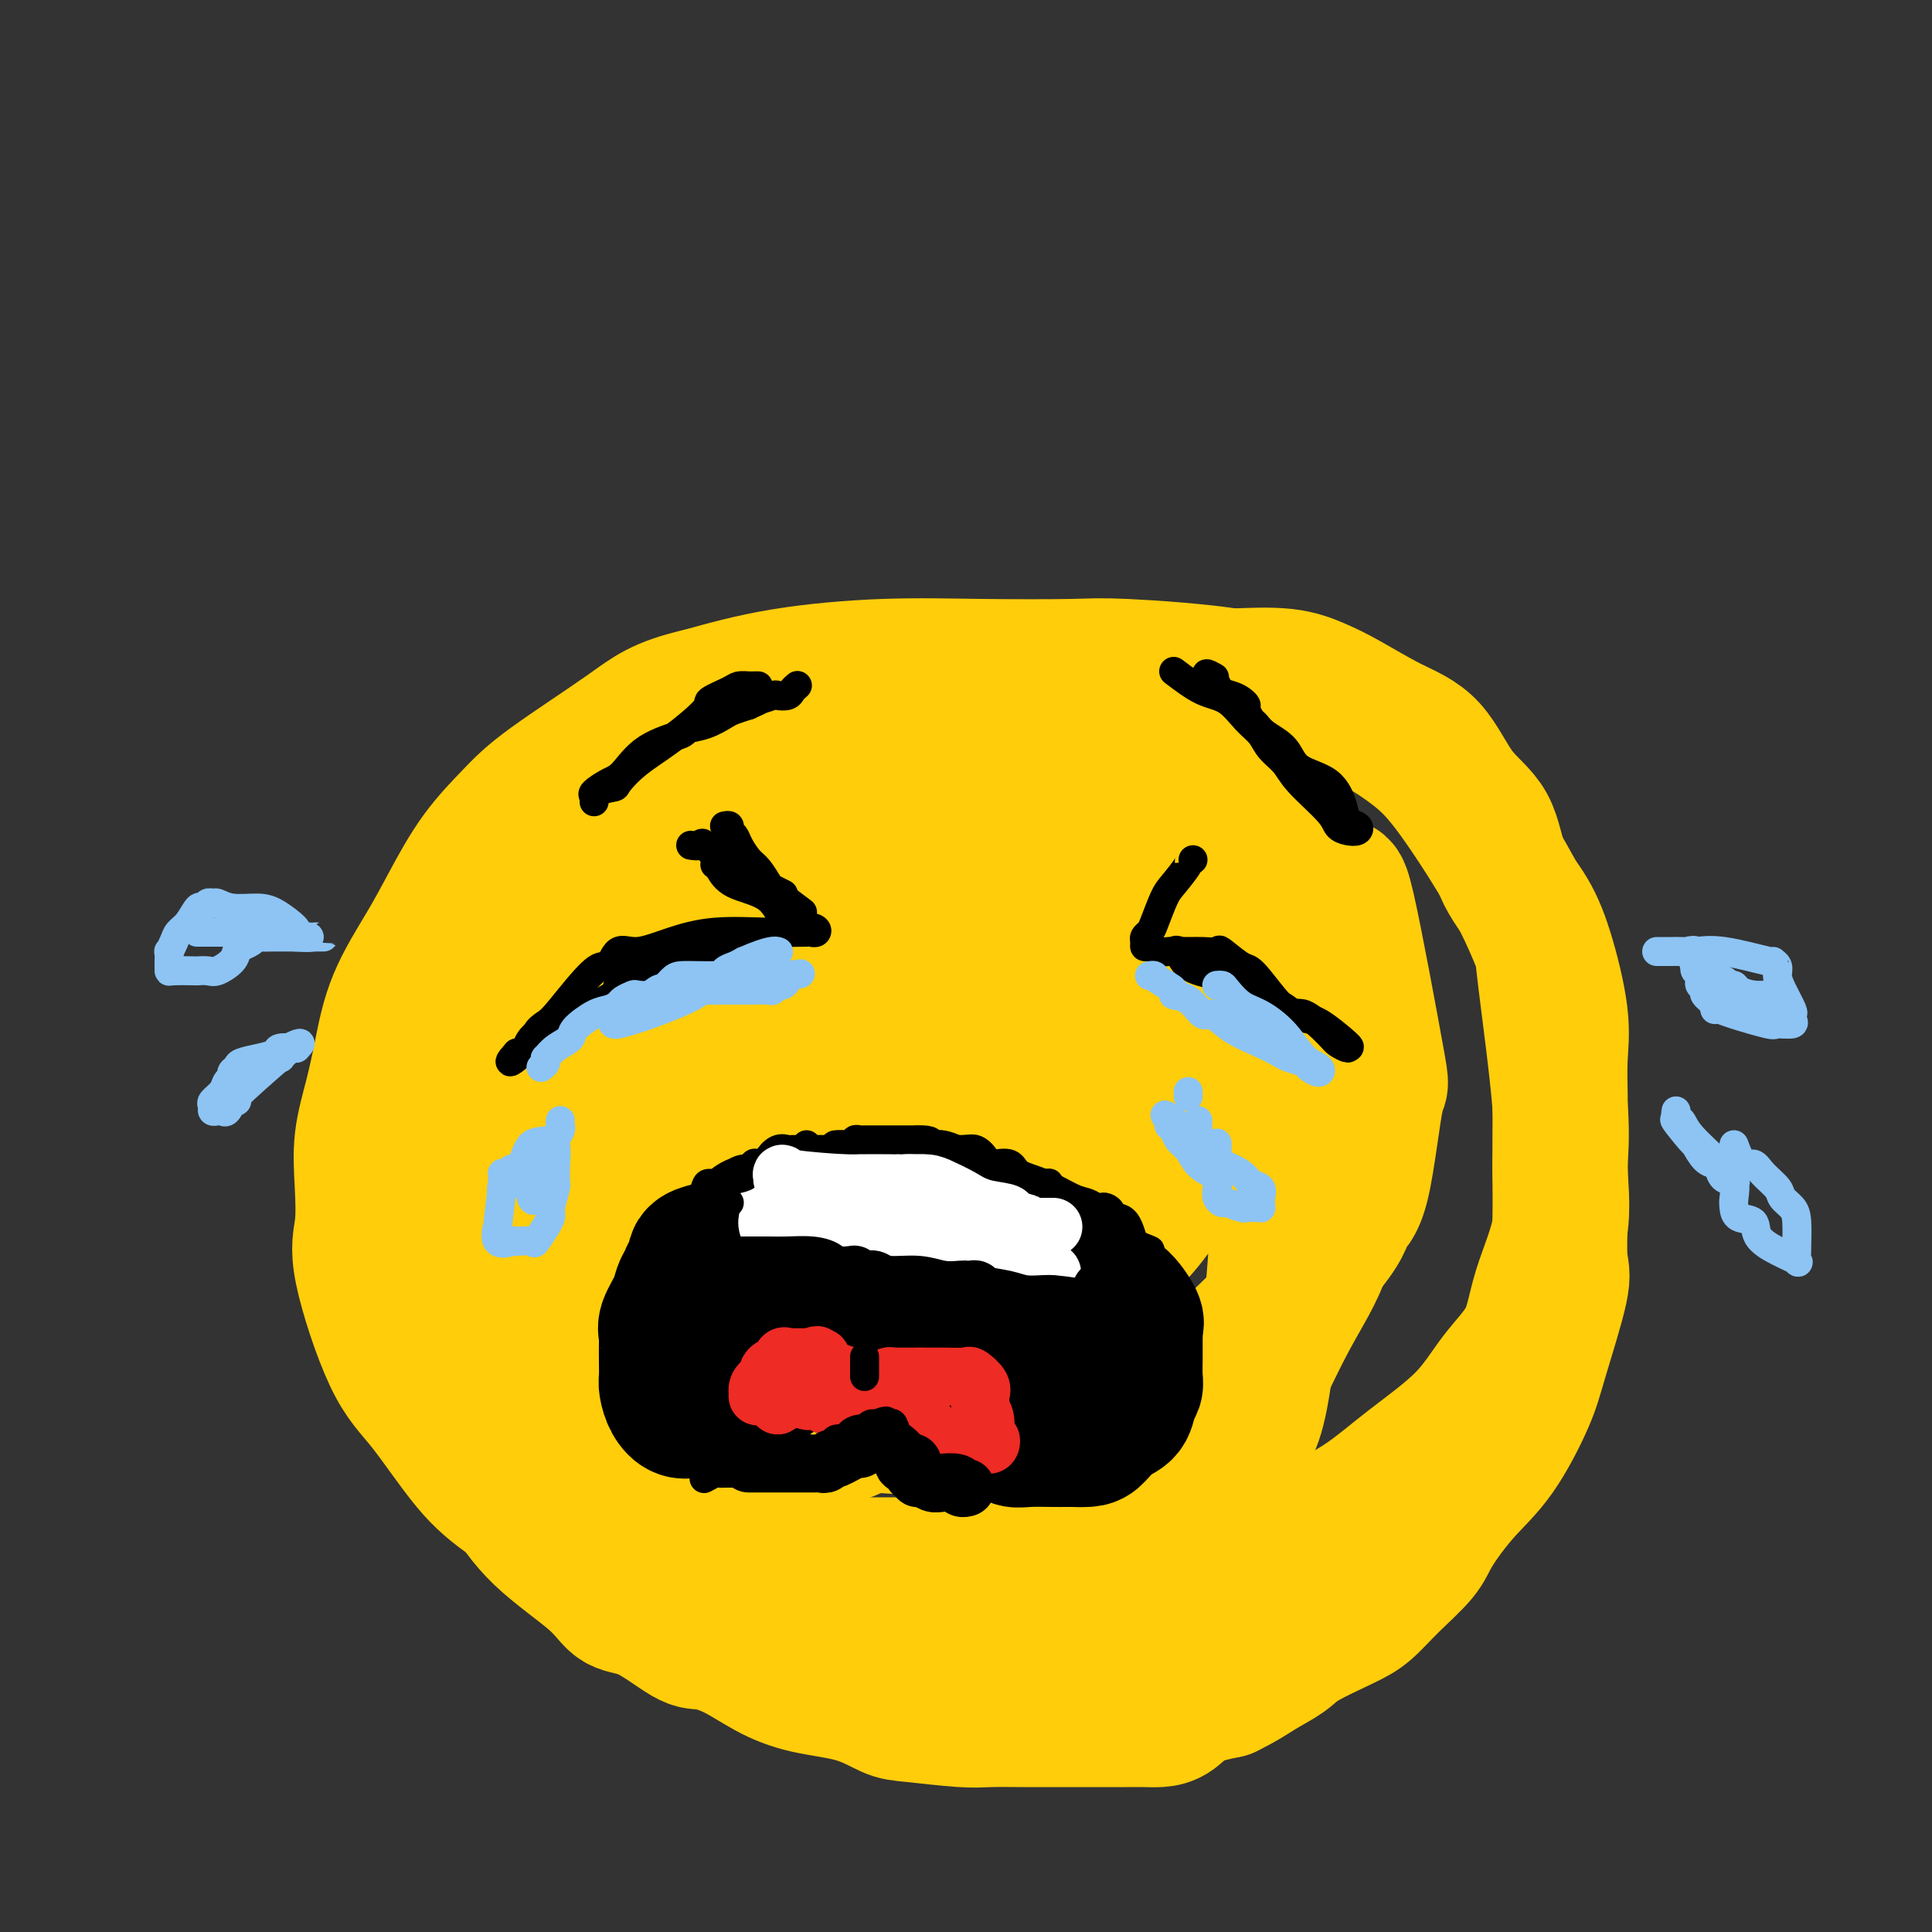 <svg viewBox='0 0 400 400' version='1.1' xmlns='http://www.w3.org/2000/svg' xmlns:xlink='http://www.w3.org/1999/xlink'><rect x="0" y="0" width="400" height="400" fill="#333333" stroke="none"/><g fill='none' stroke='rgb(255,205,10)' stroke-width='28' stroke-linecap='round' stroke-linejoin='round'><path d='M186,156c-3.094,0.045 -6.188,0.090 -8,0c-1.812,-0.090 -2.343,-0.314 -3,0c-0.657,0.314 -1.439,1.165 -3,2c-1.561,0.835 -3.902,1.652 -5,2c-1.098,0.348 -0.953,0.226 -2,1c-1.047,0.774 -3.284,2.442 -4,3c-0.716,0.558 0.091,0.004 -4,3c-4.091,2.996 -13.079,9.541 -17,12c-3.921,2.459 -2.774,0.831 -3,1c-0.226,0.169 -1.826,2.136 -3,3c-1.174,0.864 -1.923,0.626 -2,1c-0.077,0.374 0.518,1.359 0,2c-0.518,0.641 -2.150,0.936 -4,3c-1.850,2.064 -3.919,5.896 -5,8c-1.081,2.104 -1.176,2.481 -1,3c0.176,0.519 0.623,1.178 0,2c-0.623,0.822 -2.314,1.805 -3,3c-0.686,1.195 -0.366,2.603 -1,4c-0.634,1.397 -2.223,2.783 -3,5c-0.777,2.217 -0.743,5.264 -1,7c-0.257,1.736 -0.804,2.159 -1,4c-0.196,1.841 -0.040,5.099 0,7c0.040,1.901 -0.036,2.445 0,5c0.036,2.555 0.185,7.119 0,8c-0.185,0.881 -0.705,-1.923 0,0c0.705,1.923 2.635,8.573 3,11c0.365,2.427 -0.836,0.631 0,2c0.836,1.369 3.709,5.903 5,8c1.291,2.097 1.002,1.757 2,3c0.998,1.243 3.285,4.069 5,6c1.715,1.931 2.857,2.965 4,4'/><path d='M132,279c4.312,3.712 9.593,6.493 12,8c2.407,1.507 1.940,1.741 3,2c1.060,0.259 3.648,0.542 8,1c4.352,0.458 10.468,1.090 13,2c2.532,0.910 1.480,2.096 13,3c11.520,0.904 35.612,1.524 45,2c9.388,0.476 4.071,0.806 4,0c-0.071,-0.806 5.103,-2.748 9,-5c3.897,-2.252 6.517,-4.814 9,-7c2.483,-2.186 4.829,-3.995 10,-9c5.171,-5.005 13.167,-13.206 17,-18c3.833,-4.794 3.504,-6.179 4,-7c0.496,-0.821 1.819,-1.076 3,-6c1.181,-4.924 2.221,-14.518 3,-18c0.779,-3.482 1.296,-0.853 0,-8c-1.296,-7.147 -4.406,-24.070 -6,-31c-1.594,-6.930 -1.673,-3.865 -3,-4c-1.327,-0.135 -3.903,-3.469 -5,-5c-1.097,-1.531 -0.713,-1.260 -4,-4c-3.287,-2.740 -10.243,-8.493 -15,-11c-4.757,-2.507 -7.316,-1.770 -10,-2c-2.684,-0.230 -5.495,-1.426 -12,-2c-6.505,-0.574 -16.705,-0.524 -22,0c-5.295,0.524 -5.684,1.522 -5,1c0.684,-0.522 2.441,-2.562 -6,3c-8.441,5.562 -27.080,18.728 -35,25c-7.920,6.272 -5.120,5.649 -6,8c-0.880,2.351 -5.440,7.675 -10,13'/><path d='M146,210c-1.448,13.411 2.932,36.440 9,48c6.068,11.560 13.823,11.653 26,15c12.177,3.347 28.776,9.950 41,12c12.224,2.050 20.072,-0.451 26,4c5.928,4.451 9.937,15.854 13,0c3.063,-15.854 5.179,-58.965 5,-76c-0.179,-17.035 -2.653,-7.993 -5,-7c-2.347,0.993 -4.568,-6.063 -11,-9c-6.432,-2.937 -17.075,-1.756 -21,-3c-3.925,-1.244 -1.132,-4.912 -7,0c-5.868,4.912 -20.398,18.403 -26,25c-5.602,6.597 -2.277,6.298 -1,7c1.277,0.702 0.507,2.405 0,6c-0.507,3.595 -0.751,9.082 -1,13c-0.249,3.918 -0.501,6.269 0,9c0.501,2.731 1.757,5.844 3,8c1.243,2.156 2.473,3.357 6,4c3.527,0.643 9.352,0.728 14,0c4.648,-0.728 8.120,-2.271 12,-5c3.880,-2.729 8.168,-6.646 12,-13c3.832,-6.354 7.207,-15.146 10,-23c2.793,-7.854 5.004,-14.769 6,-21c0.996,-6.231 0.778,-11.777 1,-16c0.222,-4.223 0.884,-7.122 0,-10c-0.884,-2.878 -3.315,-5.737 -5,-7c-1.685,-1.263 -2.624,-0.932 -6,-1c-3.376,-0.068 -9.188,-0.534 -15,-1'/><path d='M232,169c-10.814,2.146 -27.348,8.511 -35,11c-7.652,2.489 -6.424,1.102 -11,7c-4.576,5.898 -14.958,19.082 -19,26c-4.042,6.918 -1.743,7.570 0,10c1.743,2.430 2.931,6.637 5,10c2.069,3.363 5.018,5.882 9,7c3.982,1.118 8.998,0.837 14,1c5.002,0.163 9.991,0.771 14,0c4.009,-0.771 7.037,-2.921 10,-6c2.963,-3.079 5.862,-7.086 8,-18c2.138,-10.914 3.516,-28.734 3,-38c-0.516,-9.266 -2.924,-9.979 -4,-11c-1.076,-1.021 -0.819,-2.351 -2,-4c-1.181,-1.649 -3.798,-3.619 -6,-5c-2.202,-1.381 -3.987,-2.175 -6,-3c-2.013,-0.825 -4.253,-1.683 -7,-2c-2.747,-0.317 -6.001,-0.093 -9,0c-2.999,0.093 -5.744,0.055 -9,0c-3.256,-0.055 -7.024,-0.127 -11,0c-3.976,0.127 -8.159,0.453 -11,1c-2.841,0.547 -4.341,1.316 -6,2c-1.659,0.684 -3.478,1.282 -5,2c-1.522,0.718 -2.746,1.554 -5,3c-2.254,1.446 -5.538,3.501 -8,5c-2.462,1.499 -4.103,2.443 -6,4c-1.897,1.557 -4.049,3.727 -6,5c-1.951,1.273 -3.700,1.649 -6,4c-2.300,2.351 -5.150,6.675 -8,11'/><path d='M115,191c-3.423,4.061 -1.981,4.215 -2,5c-0.019,0.785 -1.500,2.203 -3,4c-1.500,1.797 -3.018,3.974 -4,6c-0.982,2.026 -1.426,3.901 -2,6c-0.574,2.099 -1.278,4.421 -2,6c-0.722,1.579 -1.461,2.413 -2,4c-0.539,1.587 -0.877,3.927 -1,6c-0.123,2.073 -0.033,3.880 0,7c0.033,3.120 0.007,7.553 0,10c-0.007,2.447 0.006,2.908 0,4c-0.006,1.092 -0.032,2.816 0,5c0.032,2.184 0.121,4.827 0,7c-0.121,2.173 -0.451,3.875 0,6c0.451,2.125 1.684,4.672 3,7c1.316,2.328 2.714,4.438 4,7c1.286,2.562 2.460,5.575 5,9c2.540,3.425 6.445,7.260 9,10c2.555,2.740 3.761,4.385 6,6c2.239,1.615 5.510,3.199 8,5c2.490,1.801 4.197,3.819 6,5c1.803,1.181 3.702,1.523 7,3c3.298,1.477 7.996,4.087 10,5c2.004,0.913 1.316,0.129 3,0c1.684,-0.129 5.742,0.396 8,1c2.258,0.604 2.715,1.286 5,2c2.285,0.714 6.397,1.459 10,2c3.603,0.541 6.698,0.877 11,1c4.302,0.123 9.812,0.033 14,0c4.188,-0.033 7.054,-0.009 10,0c2.946,0.009 5.973,0.005 9,0'/><path d='M227,330c6.536,-0.005 6.377,-0.019 8,0c1.623,0.019 5.030,0.069 7,0c1.970,-0.069 2.505,-0.257 4,-1c1.495,-0.743 3.951,-2.041 6,-3c2.049,-0.959 3.690,-1.579 6,-3c2.310,-1.421 5.288,-3.643 8,-5c2.712,-1.357 5.157,-1.848 8,-3c2.843,-1.152 6.085,-2.965 9,-5c2.915,-2.035 5.502,-4.292 9,-7c3.498,-2.708 7.905,-5.867 11,-9c3.095,-3.133 4.877,-6.240 7,-9c2.123,-2.760 4.586,-5.173 6,-8c1.414,-2.827 1.780,-6.068 3,-10c1.220,-3.932 3.296,-8.555 4,-13c0.704,-4.445 0.038,-8.713 0,-12c-0.038,-3.287 0.554,-5.595 0,-13c-0.554,-7.405 -2.253,-19.907 -3,-26c-0.747,-6.093 -0.541,-5.776 -1,-7c-0.459,-1.224 -1.582,-3.989 -3,-7c-1.418,-3.011 -3.131,-6.268 -6,-11c-2.869,-4.732 -6.895,-10.937 -10,-15c-3.105,-4.063 -5.289,-5.982 -8,-8c-2.711,-2.018 -5.949,-4.134 -10,-6c-4.051,-1.866 -8.913,-3.480 -13,-5c-4.087,-1.520 -7.397,-2.944 -14,-4c-6.603,-1.056 -16.499,-1.743 -22,-2c-5.501,-0.257 -6.607,-0.086 -11,0c-4.393,0.086 -12.075,0.085 -19,0c-6.925,-0.085 -13.095,-0.254 -20,0c-6.905,0.254 -14.544,0.930 -21,2c-6.456,1.070 -11.728,2.535 -17,4'/><path d='M145,144c-8.411,1.935 -10.437,3.771 -15,7c-4.563,3.229 -11.663,7.850 -16,11c-4.337,3.150 -5.910,4.830 -8,7c-2.090,2.170 -4.695,4.829 -7,8c-2.305,3.171 -4.308,6.855 -6,10c-1.692,3.145 -3.074,5.752 -5,9c-1.926,3.248 -4.397,7.138 -6,11c-1.603,3.862 -2.337,7.698 -3,11c-0.663,3.302 -1.254,6.072 -2,9c-0.746,2.928 -1.646,6.015 -2,9c-0.354,2.985 -0.160,5.870 0,9c0.160,3.130 0.287,6.506 0,9c-0.287,2.494 -0.989,4.106 0,9c0.989,4.894 3.670,13.071 6,18c2.330,4.929 4.308,6.609 7,10c2.692,3.391 6.098,8.492 9,12c2.902,3.508 5.299,5.423 9,8c3.701,2.577 8.707,5.815 13,8c4.293,2.185 7.872,3.317 13,4c5.128,0.683 11.805,0.918 18,1c6.195,0.082 11.909,0.012 22,0c10.091,-0.012 24.560,0.036 31,0c6.440,-0.036 4.851,-0.154 8,0c3.149,0.154 11.035,0.582 16,0c4.965,-0.582 7.010,-2.173 10,-5c2.990,-2.827 6.924,-6.889 10,-11c3.076,-4.111 5.294,-8.270 7,-11c1.706,-2.730 2.901,-4.031 5,-8c2.099,-3.969 5.104,-10.607 8,-16c2.896,-5.393 5.685,-9.541 7,-14c1.315,-4.459 1.158,-9.230 1,-14'/><path d='M275,245c0.841,-3.570 2.443,-5.493 3,-9c0.557,-3.507 0.070,-8.596 0,-13c-0.070,-4.404 0.276,-8.122 -1,-12c-1.276,-3.878 -4.174,-7.918 -7,-12c-2.826,-4.082 -5.581,-8.208 -9,-12c-3.419,-3.792 -7.503,-7.250 -14,-11c-6.497,-3.750 -15.407,-7.791 -22,-10c-6.593,-2.209 -10.870,-2.586 -16,-3c-5.130,-0.414 -11.113,-0.867 -17,-1c-5.887,-0.133 -11.679,0.053 -17,0c-5.321,-0.053 -10.172,-0.345 -16,1c-5.828,1.345 -12.633,4.325 -18,7c-5.367,2.675 -9.297,5.043 -14,9c-4.703,3.957 -10.181,9.501 -14,14c-3.819,4.499 -5.981,7.953 -8,15c-2.019,7.047 -3.897,17.688 -4,27c-0.103,9.312 1.567,17.295 2,21c0.433,3.705 -0.372,3.133 3,8c3.372,4.867 10.919,15.172 17,22c6.081,6.828 10.694,10.177 16,12c5.306,1.823 11.303,2.120 17,2c5.697,-0.120 11.092,-0.658 16,-2c4.908,-1.342 9.329,-3.490 14,-9c4.671,-5.510 9.594,-14.382 13,-25c3.406,-10.618 5.297,-22.981 7,-34c1.703,-11.019 3.217,-20.695 4,-28c0.783,-7.305 0.834,-12.239 1,-14c0.166,-1.761 0.447,-0.348 0,0c-0.447,0.348 -1.620,-0.368 -3,0c-1.380,0.368 -2.966,1.819 -6,5c-3.034,3.181 -7.517,8.090 -12,13'/><path d='M190,206c-5.542,6.309 -8.897,13.083 -11,19c-2.103,5.917 -2.953,10.978 -4,15c-1.047,4.022 -2.289,7.006 -3,10c-0.711,2.994 -0.889,5.997 0,7c0.889,1.003 2.845,0.004 4,0c1.155,-0.004 1.510,0.986 3,0c1.490,-0.986 4.113,-3.948 7,-6c2.887,-2.052 6.036,-3.192 9,-8c2.964,-4.808 5.744,-13.282 7,-17c1.256,-3.718 0.988,-2.680 1,-5c0.012,-2.320 0.305,-7.998 -2,-11c-2.305,-3.002 -7.209,-3.326 -13,-4c-5.791,-0.674 -12.470,-1.696 -20,-2c-7.530,-0.304 -15.913,0.112 -23,0c-7.087,-0.112 -12.879,-0.751 -18,0c-5.121,0.751 -9.570,2.894 -12,4c-2.430,1.106 -2.842,1.177 -4,2c-1.158,0.823 -3.061,2.399 -4,4c-0.939,1.601 -0.915,3.226 -2,5c-1.085,1.774 -3.280,3.695 -5,6c-1.720,2.305 -2.966,4.993 -4,7c-1.034,2.007 -1.857,3.335 -3,5c-1.143,1.665 -2.608,3.669 -3,5c-0.392,1.331 0.287,1.989 0,3c-0.287,1.011 -1.541,2.376 -2,4c-0.459,1.624 -0.123,3.507 0,5c0.123,1.493 0.033,2.594 0,4c-0.033,1.406 -0.009,3.116 0,6c0.009,2.884 0.005,6.942 0,11'/><path d='M88,275c-0.123,5.940 0.570,4.289 1,4c0.430,-0.289 0.597,0.785 1,2c0.403,1.215 1.043,2.572 2,4c0.957,1.428 2.230,2.927 3,5c0.770,2.073 1.035,4.721 2,7c0.965,2.279 2.630,4.191 4,6c1.370,1.809 2.445,3.517 4,6c1.555,2.483 3.589,5.741 7,9c3.411,3.259 8.199,6.518 11,9c2.801,2.482 3.615,4.186 5,5c1.385,0.814 3.340,0.738 6,2c2.660,1.262 6.023,3.861 8,5c1.977,1.139 2.568,0.818 4,1c1.432,0.182 3.706,0.868 6,2c2.294,1.132 4.607,2.709 7,4c2.393,1.291 4.867,2.297 8,3c3.133,0.703 6.926,1.102 10,2c3.074,0.898 5.429,2.293 7,3c1.571,0.707 2.357,0.725 5,1c2.643,0.275 7.141,0.806 10,1c2.859,0.194 4.078,0.052 6,0c1.922,-0.052 4.548,-0.014 7,0c2.452,0.014 4.729,0.004 7,0c2.271,-0.004 4.537,-0.002 7,0c2.463,0.002 5.125,0.005 7,0c1.875,-0.005 2.964,-0.018 4,0c1.036,0.018 2.020,0.067 3,0c0.980,-0.067 1.956,-0.249 3,-1c1.044,-0.751 2.155,-2.072 4,-3c1.845,-0.928 4.422,-1.464 7,-2'/><path d='M254,350c3.483,-1.686 5.190,-2.900 7,-4c1.810,-1.100 3.724,-2.084 5,-3c1.276,-0.916 1.914,-1.764 4,-3c2.086,-1.236 5.620,-2.862 8,-4c2.380,-1.138 3.607,-1.790 5,-3c1.393,-1.210 2.951,-2.978 5,-5c2.049,-2.022 4.590,-4.297 6,-6c1.410,-1.703 1.688,-2.834 3,-5c1.312,-2.166 3.659,-5.368 6,-8c2.341,-2.632 4.676,-4.695 7,-8c2.324,-3.305 4.637,-7.852 6,-11c1.363,-3.148 1.777,-4.897 3,-9c1.223,-4.103 3.256,-10.559 4,-14c0.744,-3.441 0.200,-3.866 0,-6c-0.200,-2.134 -0.054,-5.975 0,-9c0.054,-3.025 0.017,-5.232 0,-8c-0.017,-2.768 -0.013,-6.096 0,-9c0.013,-2.904 0.035,-5.383 0,-8c-0.035,-2.617 -0.128,-5.371 0,-8c0.128,-2.629 0.476,-5.132 0,-9c-0.476,-3.868 -1.778,-9.100 -3,-13c-1.222,-3.900 -2.365,-6.469 -4,-9c-1.635,-2.531 -3.763,-5.025 -5,-8c-1.237,-2.975 -1.583,-6.432 -3,-9c-1.417,-2.568 -3.907,-4.249 -6,-7c-2.093,-2.751 -3.790,-6.573 -6,-9c-2.210,-2.427 -4.932,-3.460 -8,-5c-3.068,-1.540 -6.482,-3.588 -9,-5c-2.518,-1.412 -4.139,-2.188 -6,-3c-1.861,-0.812 -3.960,-1.661 -7,-2c-3.040,-0.339 -7.020,-0.170 -11,0'/><path d='M255,140c-4.731,-0.309 -7.560,-0.080 -9,0c-1.440,0.080 -1.491,0.011 -6,0c-4.509,-0.011 -13.477,0.034 -18,0c-4.523,-0.034 -4.601,-0.148 -9,0c-4.399,0.148 -13.120,0.559 -20,2c-6.880,1.441 -11.918,3.913 -16,6c-4.082,2.087 -7.209,3.790 -10,5c-2.791,1.210 -5.246,1.927 -7,3c-1.754,1.073 -2.806,2.502 -6,4c-3.194,1.498 -8.529,3.064 -13,5c-4.471,1.936 -8.077,4.244 -11,6c-2.923,1.756 -5.163,2.962 -8,5c-2.837,2.038 -6.271,4.908 -9,8c-2.729,3.092 -4.752,6.407 -6,9c-1.248,2.593 -1.722,4.464 -3,7c-1.278,2.536 -3.362,5.735 -5,9c-1.638,3.265 -2.831,6.595 -4,10c-1.169,3.405 -2.312,6.886 -3,10c-0.688,3.114 -0.919,5.861 -1,9c-0.081,3.139 -0.013,6.670 0,10c0.013,3.330 -0.030,6.458 0,9c0.030,2.542 0.131,4.498 2,8c1.869,3.502 5.505,8.551 8,12c2.495,3.449 3.849,5.299 6,8c2.151,2.701 5.098,6.254 8,9c2.902,2.746 5.757,4.684 8,6c2.243,1.316 3.873,2.008 5,3c1.127,0.992 1.751,2.283 2,3c0.249,0.717 0.125,0.858 0,1'/><path d='M130,307c3.342,2.628 0.197,-1.801 -1,-4c-1.197,-2.199 -0.447,-2.167 -1,-3c-0.553,-0.833 -2.410,-2.529 -5,-6c-2.590,-3.471 -5.913,-8.715 -10,-16c-4.087,-7.285 -8.936,-16.610 -13,-24c-4.064,-7.390 -7.342,-12.846 -9,-17c-1.658,-4.154 -1.696,-7.007 -2,-10c-0.304,-2.993 -0.873,-6.125 -1,-8c-0.127,-1.875 0.188,-2.492 0,-4c-0.188,-1.508 -0.878,-3.906 0,-6c0.878,-2.094 3.323,-3.884 5,-5c1.677,-1.116 2.584,-1.560 5,-2c2.416,-0.440 6.339,-0.878 8,-1c1.661,-0.122 1.059,0.071 1,0c-0.059,-0.071 0.426,-0.408 1,0c0.574,0.408 1.238,1.559 2,4c0.762,2.441 1.622,6.171 3,10c1.378,3.829 3.273,7.758 5,12c1.727,4.242 3.285,8.797 5,13c1.715,4.203 3.588,8.056 5,12c1.412,3.944 2.364,7.981 4,12c1.636,4.019 3.955,8.019 5,11c1.045,2.981 0.816,4.943 1,6c0.184,1.057 0.781,1.210 1,1c0.219,-0.210 0.059,-0.783 0,-1c-0.059,-0.217 -0.016,-0.079 0,-2c0.016,-1.921 0.004,-5.902 0,-11c-0.004,-5.098 -0.001,-11.314 0,-18c0.001,-6.686 0.001,-13.843 0,-21'/><path d='M139,229c0.012,-9.517 -0.456,-7.308 0,-6c0.456,1.308 1.838,1.715 2,2c0.162,0.285 -0.895,0.448 0,3c0.895,2.552 3.741,7.493 7,12c3.259,4.507 6.932,8.581 11,14c4.068,5.419 8.530,12.183 12,17c3.470,4.817 5.948,7.685 10,10c4.052,2.315 9.678,4.076 12,4c2.322,-0.076 1.340,-1.989 1,-2c-0.340,-0.011 -0.039,1.881 0,-2c0.039,-3.881 -0.186,-13.535 0,-18c0.186,-4.465 0.781,-3.741 1,-4c0.219,-0.259 0.063,-1.503 0,-2c-0.063,-0.497 -0.031,-0.249 0,0'/><path d='M199,244c0.000,0.427 0.000,0.854 0,1c0.000,0.146 0.000,0.011 0,1c-0.000,0.989 0.000,3.102 0,4c0.000,0.898 0.000,0.580 0,2c0.000,1.420 0.000,4.576 0,6c0.000,1.424 0.000,1.114 0,1c0.000,-0.114 0.000,-0.033 0,0c0.000,0.033 0.000,0.016 0,0'/><path d='M197,254c0.000,0.000 0.100,0.100 0.1,0.1'/></g>
<g fill='none' stroke='rgb(0,0,0)' stroke-width='28' stroke-linecap='round' stroke-linejoin='round'><path d='M147,259c-0.485,0.015 -0.970,0.031 -1,0c-0.030,-0.031 0.395,-0.107 0,0c-0.395,0.107 -1.612,0.398 -2,1c-0.388,0.602 0.052,1.514 0,2c-0.052,0.486 -0.596,0.546 -1,1c-0.404,0.454 -0.669,1.301 -1,2c-0.331,0.699 -0.730,1.249 -1,2c-0.270,0.751 -0.412,1.702 -1,3c-0.588,1.298 -1.621,2.942 -2,4c-0.379,1.058 -0.102,1.528 0,2c0.102,0.472 0.030,0.945 0,2c-0.030,1.055 -0.016,2.693 0,4c0.016,1.307 0.035,2.284 0,3c-0.035,0.716 -0.126,1.173 0,2c0.126,0.827 0.467,2.026 1,3c0.533,0.974 1.256,1.725 2,2c0.744,0.275 1.508,0.074 2,0c0.492,-0.074 0.712,-0.020 1,0c0.288,0.020 0.642,0.007 1,0c0.358,-0.007 0.719,-0.009 1,0c0.281,0.009 0.483,0.029 1,0c0.517,-0.029 1.348,-0.108 2,0c0.652,0.108 1.124,0.404 2,0c0.876,-0.404 2.156,-1.509 3,-2c0.844,-0.491 1.251,-0.370 2,-1c0.749,-0.630 1.839,-2.011 3,-3c1.161,-0.989 2.394,-1.585 3,-2c0.606,-0.415 0.586,-0.650 1,-1c0.414,-0.350 1.261,-0.814 2,-1c0.739,-0.186 1.369,-0.093 2,0'/><path d='M167,282c2.674,-1.548 1.360,-0.417 1,0c-0.360,0.417 0.234,0.122 1,0c0.766,-0.122 1.704,-0.069 3,0c1.296,0.069 2.949,0.154 4,0c1.051,-0.154 1.501,-0.546 3,0c1.499,0.546 4.049,2.029 6,3c1.951,0.971 3.303,1.430 5,2c1.697,0.570 3.739,1.251 5,2c1.261,0.749 1.740,1.568 2,2c0.260,0.432 0.300,0.479 1,1c0.700,0.521 2.060,1.516 3,2c0.940,0.484 1.460,0.455 2,1c0.540,0.545 1.100,1.663 2,2c0.900,0.337 2.139,-0.106 3,0c0.861,0.106 1.345,0.760 2,1c0.655,0.240 1.483,0.064 3,0c1.517,-0.064 3.723,-0.017 5,0c1.277,0.017 1.626,0.003 2,0c0.374,-0.003 0.774,0.003 1,0c0.226,-0.003 0.278,-0.016 1,0c0.722,0.016 2.116,0.061 3,0c0.884,-0.061 1.260,-0.229 2,-1c0.740,-0.771 1.844,-2.144 3,-3c1.156,-0.856 2.362,-1.193 3,-2c0.638,-0.807 0.707,-2.083 1,-3c0.293,-0.917 0.811,-1.475 1,-2c0.189,-0.525 0.051,-1.017 0,-2c-0.051,-0.983 -0.014,-2.457 0,-4c0.014,-1.543 0.004,-3.155 0,-4c-0.004,-0.845 -0.002,-0.922 0,-1'/><path d='M235,276c0.267,-2.933 -0.065,-2.267 0,-2c0.065,0.267 0.526,0.134 0,-1c-0.526,-1.134 -2.038,-3.270 -3,-4c-0.962,-0.730 -1.374,-0.056 -2,0c-0.626,0.056 -1.466,-0.507 -2,-1c-0.534,-0.493 -0.762,-0.917 -2,-1c-1.238,-0.083 -3.487,0.174 -5,0c-1.513,-0.174 -2.290,-0.779 -4,-1c-1.710,-0.221 -4.354,-0.057 -7,0c-2.646,0.057 -5.293,0.007 -7,0c-1.707,-0.007 -2.475,0.028 -4,0c-1.525,-0.028 -3.809,-0.121 -5,0c-1.191,0.121 -1.290,0.456 -2,1c-0.710,0.544 -2.032,1.298 -3,2c-0.968,0.702 -1.583,1.354 -2,2c-0.417,0.646 -0.636,1.287 -1,2c-0.364,0.713 -0.873,1.499 -1,2c-0.127,0.501 0.127,0.717 0,1c-0.127,0.283 -0.636,0.634 -1,0c-0.364,-0.634 -0.584,-2.253 -1,-4c-0.416,-1.747 -1.028,-3.620 -2,-5c-0.972,-1.380 -2.305,-2.265 -3,-3c-0.695,-0.735 -0.753,-1.321 -1,-2c-0.247,-0.679 -0.682,-1.452 -1,-2c-0.318,-0.548 -0.519,-0.871 -1,-1c-0.481,-0.129 -1.240,-0.065 -2,0'/><path d='M173,259c-1.973,-2.479 -0.905,-0.675 -1,0c-0.095,0.675 -1.355,0.221 -2,0c-0.645,-0.221 -0.677,-0.209 -2,0c-1.323,0.209 -3.936,0.616 -5,1c-1.064,0.384 -0.578,0.747 -1,1c-0.422,0.253 -1.750,0.397 -3,1c-1.250,0.603 -2.420,1.666 -3,2c-0.580,0.334 -0.568,-0.061 -1,0c-0.432,0.061 -1.308,0.579 -2,1c-0.692,0.421 -1.200,0.746 -2,1c-0.800,0.254 -1.891,0.438 -3,1c-1.109,0.562 -2.236,1.502 -3,2c-0.764,0.498 -1.165,0.554 -1,0c0.165,-0.554 0.896,-1.717 2,-2c1.104,-0.283 2.582,0.315 4,0c1.418,-0.315 2.778,-1.544 5,-2c2.222,-0.456 5.307,-0.138 7,0c1.693,0.138 1.995,0.095 3,0c1.005,-0.095 2.713,-0.242 4,0c1.287,0.242 2.154,0.873 4,2c1.846,1.127 4.670,2.751 7,4c2.330,1.249 4.165,2.125 6,3'/><path d='M186,274c3.935,1.950 5.271,2.326 8,3c2.729,0.674 6.851,1.645 9,2c2.149,0.355 2.325,0.095 3,0c0.675,-0.095 1.850,-0.025 2,0c0.150,0.025 -0.724,0.007 0,0c0.724,-0.007 3.045,-0.001 4,0c0.955,0.001 0.543,-0.002 1,0c0.457,0.002 1.783,0.008 3,0c1.217,-0.008 2.325,-0.029 3,0c0.675,0.029 0.917,0.110 1,0c0.083,-0.110 0.008,-0.411 0,-1c-0.008,-0.589 0.050,-1.466 0,-2c-0.050,-0.534 -0.210,-0.724 0,-1c0.210,-0.276 0.788,-0.637 1,-1c0.212,-0.363 0.057,-0.727 0,-1c-0.057,-0.273 -0.015,-0.455 0,-1c0.015,-0.545 0.003,-1.452 0,-2c-0.003,-0.548 0.001,-0.737 0,-1c-0.001,-0.263 -0.009,-0.601 0,-1c0.009,-0.399 0.033,-0.860 0,-1c-0.033,-0.140 -0.124,0.039 0,0c0.124,-0.039 0.464,-0.297 0,-1c-0.464,-0.703 -1.732,-1.852 -3,-3'/><path d='M218,263c-0.674,-0.785 -0.860,-0.746 -1,-1c-0.140,-0.254 -0.235,-0.800 -1,-1c-0.765,-0.200 -2.199,-0.054 -3,0c-0.801,0.054 -0.969,0.014 -1,0c-0.031,-0.014 0.074,-0.004 0,0c-0.074,0.004 -0.328,0.001 -1,0c-0.672,-0.001 -1.760,-0.000 -3,0c-1.240,0.000 -2.630,0.000 -5,0c-2.370,-0.000 -5.720,0.000 -8,0c-2.280,-0.000 -3.489,-0.000 -5,0c-1.511,0.000 -3.323,0.001 -5,0c-1.677,-0.001 -3.219,-0.003 -4,0c-0.781,0.003 -0.801,0.011 -1,0c-0.199,-0.011 -0.575,-0.041 -1,0c-0.425,0.041 -0.898,0.152 -1,0c-0.102,-0.152 0.165,-0.568 0,-1c-0.165,-0.432 -0.764,-0.880 -1,-1c-0.236,-0.120 -0.109,0.087 0,0c0.109,-0.087 0.199,-0.468 0,-1c-0.199,-0.532 -0.687,-1.214 -1,-2c-0.313,-0.786 -0.450,-1.675 -1,-2c-0.550,-0.325 -1.512,-0.087 -2,0c-0.488,0.087 -0.502,0.023 -1,0c-0.498,-0.023 -1.480,-0.006 -3,0c-1.520,0.006 -3.577,0.002 -5,0c-1.423,-0.002 -2.211,-0.001 -3,0'/><path d='M161,254c-2.669,-0.231 -2.341,-0.808 -2,-1c0.341,-0.192 0.693,0.001 0,0c-0.693,-0.001 -2.433,-0.196 -3,0c-0.567,0.196 0.040,0.784 0,1c-0.040,0.216 -0.726,0.062 -1,0c-0.274,-0.062 -0.137,-0.031 0,0'/><path d='M155,254c0.000,0.000 0.100,0.100 0.1,0.1'/></g>
<g fill='none' stroke='rgb(255,255,255)' stroke-width='12' stroke-linecap='round' stroke-linejoin='round'><path d='M159,250c-0.012,-0.189 -0.024,-0.377 0,0c0.024,0.377 0.082,1.320 0,2c-0.082,0.680 -0.306,1.097 0,2c0.306,0.903 1.140,2.294 2,3c0.860,0.706 1.745,0.729 2,1c0.255,0.271 -0.119,0.790 0,1c0.119,0.210 0.732,0.111 1,0c0.268,-0.111 0.190,-0.233 1,0c0.810,0.233 2.508,0.823 3,1c0.492,0.177 -0.220,-0.058 0,0c0.220,0.058 1.374,0.408 2,1c0.626,0.592 0.725,1.426 2,2c1.275,0.574 3.725,0.890 5,1c1.275,0.110 1.374,0.015 2,0c0.626,-0.015 1.779,0.049 2,0c0.221,-0.049 -0.490,-0.210 0,0c0.490,0.210 2.182,0.792 3,1c0.818,0.208 0.763,0.042 1,0c0.237,-0.042 0.768,0.040 1,0c0.232,-0.040 0.165,-0.203 1,0c0.835,0.203 2.570,0.772 4,1c1.430,0.228 2.553,0.114 4,0c1.447,-0.114 3.216,-0.227 5,0c1.784,0.227 3.581,0.793 5,1c1.419,0.207 2.459,0.056 3,0c0.541,-0.056 0.583,-0.016 1,0c0.417,0.016 1.208,0.008 2,0'/><path d='M211,267c6.167,0.679 2.084,0.375 1,0c-1.084,-0.375 0.832,-0.822 2,-1c1.168,-0.178 1.589,-0.088 2,0c0.411,0.088 0.813,0.173 1,0c0.187,-0.173 0.159,-0.606 0,-1c-0.159,-0.394 -0.450,-0.751 0,-1c0.450,-0.249 1.641,-0.391 0,-1c-1.641,-0.609 -6.115,-1.684 -8,-2c-1.885,-0.316 -1.182,0.128 -1,0c0.182,-0.128 -0.158,-0.827 0,-1c0.158,-0.173 0.812,0.179 -2,0c-2.812,-0.179 -9.091,-0.889 -11,-1c-1.909,-0.111 0.554,0.376 -1,0c-1.554,-0.376 -7.123,-1.615 -10,-2c-2.877,-0.385 -3.063,0.085 -3,0c0.063,-0.085 0.374,-0.726 0,-1c-0.374,-0.274 -1.433,-0.182 -2,0c-0.567,0.182 -0.641,0.455 -1,0c-0.359,-0.455 -1.003,-1.637 -2,-2c-0.997,-0.363 -2.345,0.095 -3,0c-0.655,-0.095 -0.616,-0.741 -1,-1c-0.384,-0.259 -1.192,-0.129 -2,0'/><path d='M170,253c-7.147,-1.770 -1.514,-1.196 0,-1c1.514,0.196 -1.089,0.014 -2,0c-0.911,-0.014 -0.128,0.141 0,0c0.128,-0.141 -0.400,-0.578 -1,-1c-0.600,-0.422 -1.274,-0.831 -2,-1c-0.726,-0.169 -1.505,-0.100 -2,0c-0.495,0.100 -0.705,0.231 -1,0c-0.295,-0.231 -0.675,-0.823 -1,-1c-0.325,-0.177 -0.595,0.060 -1,0c-0.405,-0.060 -0.944,-0.418 -1,-1c-0.056,-0.582 0.369,-1.387 0,-2c-0.369,-0.613 -1.534,-1.032 -2,-1c-0.466,0.032 -0.233,0.516 0,1'/><path d='M157,246c-1.673,-0.694 0.646,1.071 2,2c1.354,0.929 1.743,1.023 2,1c0.257,-0.023 0.381,-0.163 1,0c0.619,0.163 1.734,0.630 3,1c1.266,0.370 2.683,0.643 4,1c1.317,0.357 2.534,0.797 3,1c0.466,0.203 0.180,0.167 0,0c-0.180,-0.167 -0.255,-0.465 1,0c1.255,0.465 3.839,1.694 6,2c2.161,0.306 3.899,-0.310 7,0c3.101,0.310 7.564,1.547 9,2c1.436,0.453 -0.155,0.121 0,0c0.155,-0.121 2.056,-0.033 3,0c0.944,0.033 0.933,0.009 1,0c0.067,-0.009 0.213,-0.002 1,0c0.787,0.002 2.214,0.001 3,0c0.786,-0.001 0.932,-0.000 2,0c1.068,0.000 3.060,0.000 4,0c0.940,-0.000 0.830,-0.000 1,0c0.170,0.000 0.620,0.000 1,0c0.380,-0.000 0.690,-0.000 1,0'/><path d='M212,256c5.061,0.309 1.212,0.083 0,0c-1.212,-0.083 0.212,-0.022 1,0c0.788,0.022 0.939,0.006 1,0c0.061,-0.006 0.030,-0.003 0,0'/><path d='M214,256c0.000,0.000 0.100,0.100 0.1,0.1'/></g>
<g fill='none' stroke='rgb(238,43,36)' stroke-width='12' stroke-linecap='round' stroke-linejoin='round'><path d='M161,291c0.335,-0.436 0.671,-0.873 1,-1c0.329,-0.127 0.652,0.054 1,0c0.348,-0.054 0.720,-0.344 1,-1c0.280,-0.656 0.469,-1.677 1,-2c0.531,-0.323 1.403,0.053 2,0c0.597,-0.053 0.920,-0.536 1,-1c0.080,-0.464 -0.084,-0.909 0,-1c0.084,-0.091 0.416,0.171 1,0c0.584,-0.171 1.420,-0.775 2,-1c0.580,-0.225 0.905,-0.071 1,0c0.095,0.071 -0.039,0.060 0,0c0.039,-0.060 0.253,-0.167 1,0c0.747,0.167 2.029,0.608 3,1c0.971,0.392 1.631,0.734 2,1c0.369,0.266 0.445,0.456 1,1c0.555,0.544 1.587,1.441 2,2c0.413,0.559 0.206,0.779 0,1'/><path d='M181,290c1.426,0.674 0.491,-0.642 0,-1c-0.491,-0.358 -0.539,0.240 0,0c0.539,-0.240 1.664,-1.318 2,-2c0.336,-0.682 -0.116,-0.967 0,-1c0.116,-0.033 0.798,0.187 1,0c0.202,-0.187 -0.078,-0.782 0,-1c0.078,-0.218 0.515,-0.058 1,0c0.485,0.058 1.018,0.014 1,0c-0.018,-0.014 -0.586,0.002 1,0c1.586,-0.002 5.325,-0.023 8,0c2.675,0.023 4.286,0.090 5,0c0.714,-0.090 0.530,-0.337 1,0c0.470,0.337 1.594,1.256 2,2c0.406,0.744 0.094,1.311 0,2c-0.094,0.689 0.031,1.500 0,2c-0.031,0.500 -0.218,0.688 0,1c0.218,0.312 0.839,0.749 1,2c0.161,1.251 -0.140,3.316 0,4c0.140,0.684 0.720,-0.013 1,0c0.280,0.013 0.261,0.735 0,1c-0.261,0.265 -0.762,0.071 -1,0c-0.238,-0.071 -0.211,-0.020 -1,0c-0.789,0.020 -2.395,0.010 -4,0'/><path d='M199,299c-1.644,-0.122 -3.255,-0.926 -4,-1c-0.745,-0.074 -0.623,0.582 -1,0c-0.377,-0.582 -1.254,-2.404 -2,-3c-0.746,-0.596 -1.360,0.032 -2,0c-0.640,-0.032 -1.307,-0.726 -2,-1c-0.693,-0.274 -1.411,-0.130 -2,0c-0.589,0.130 -1.048,0.246 -2,0c-0.952,-0.246 -2.395,-0.855 -3,-1c-0.605,-0.145 -0.372,0.172 -1,0c-0.628,-0.172 -2.119,-0.835 -3,-1c-0.881,-0.165 -1.153,0.166 -2,0c-0.847,-0.166 -2.269,-0.829 -3,-1c-0.731,-0.171 -0.772,0.151 -1,0c-0.228,-0.151 -0.642,-0.776 -1,-1c-0.358,-0.224 -0.659,-0.046 -1,0c-0.341,0.046 -0.722,-0.040 -1,0c-0.278,0.040 -0.454,0.207 -1,0c-0.546,-0.207 -1.462,-0.788 -2,-1c-0.538,-0.212 -0.697,-0.057 -1,0c-0.303,0.057 -0.751,0.015 -1,0c-0.249,-0.015 -0.298,-0.004 -1,0c-0.702,0.004 -2.058,0.001 -2,0c0.058,-0.001 1.529,-0.001 3,0'/><path d='M163,289c-4.545,-1.547 2.091,-0.415 6,0c3.909,0.415 5.090,0.111 6,0c0.910,-0.111 1.550,-0.031 2,0c0.450,0.031 0.710,0.012 1,0c0.290,-0.012 0.611,-0.018 1,0c0.389,0.018 0.845,0.061 1,0c0.155,-0.061 0.010,-0.225 1,0c0.990,0.225 3.114,0.841 4,1c0.886,0.159 0.534,-0.138 1,0c0.466,0.138 1.750,0.712 2,1c0.250,0.288 -0.533,0.289 -1,0c-0.467,-0.289 -0.619,-0.870 -1,-1c-0.381,-0.130 -0.991,0.189 -2,0c-1.009,-0.189 -2.416,-0.888 -3,-1c-0.584,-0.112 -0.345,0.362 -1,0c-0.655,-0.362 -2.203,-1.561 -3,-2c-0.797,-0.439 -0.844,-0.118 -1,0c-0.156,0.118 -0.422,0.033 -1,0c-0.578,-0.033 -1.469,-0.012 -2,0c-0.531,0.012 -0.703,0.017 -1,0c-0.297,-0.017 -0.719,-0.056 -1,0c-0.281,0.056 -0.422,0.207 -1,0c-0.578,-0.207 -1.594,-0.774 -2,-1c-0.406,-0.226 -0.203,-0.113 0,0'/><path d='M168,286c-3.156,-0.774 -1.045,-0.207 -1,0c0.045,0.207 -1.976,0.056 -3,0c-1.024,-0.056 -1.052,-0.015 -1,0c0.052,0.015 0.185,0.006 0,0c-0.185,-0.006 -0.689,-0.008 -1,0c-0.311,0.008 -0.431,0.026 -1,0c-0.569,-0.026 -1.588,-0.097 -2,0c-0.412,0.097 -0.218,0.360 0,1c0.218,0.640 0.458,1.657 0,2c-0.458,0.343 -1.616,0.012 -2,0c-0.384,-0.012 0.005,0.294 0,0c-0.005,-0.294 -0.405,-1.187 0,-2c0.405,-0.813 1.614,-1.546 2,-2c0.386,-0.454 -0.051,-0.629 0,-1c0.051,-0.371 0.592,-0.936 1,-1c0.408,-0.064 0.685,0.375 1,0c0.315,-0.375 0.667,-1.565 1,-2c0.333,-0.435 0.646,-0.117 1,0c0.354,0.117 0.749,0.031 1,0c0.251,-0.031 0.357,-0.009 1,0c0.643,0.009 1.821,0.004 3,0'/><path d='M168,281c1.864,-0.915 1.025,-0.204 1,0c-0.025,0.204 0.765,-0.099 1,0c0.235,0.099 -0.084,0.601 0,1c0.084,0.399 0.572,0.695 1,1c0.428,0.305 0.795,0.618 1,1c0.205,0.382 0.247,0.834 0,1c-0.247,0.166 -0.785,0.048 -1,0c-0.215,-0.048 -0.108,-0.024 0,0'/><path d='M160,285c-0.423,-0.016 -0.845,-0.032 -1,0c-0.155,0.032 -0.041,0.112 0,0c0.041,-0.112 0.011,-0.415 0,0c-0.011,0.415 -0.003,1.547 0,2c0.003,0.453 0.002,0.226 0,0'/></g>
<g fill='none' stroke='rgb(0,0,0)' stroke-width='6' stroke-linecap='round' stroke-linejoin='round'><path d='M146,306c-0.203,0.113 -0.406,0.226 0,0c0.406,-0.226 1.422,-0.793 2,-1c0.578,-0.207 0.719,-0.056 1,0c0.281,0.056 0.702,0.015 1,0c0.298,-0.015 0.471,-0.005 1,0c0.529,0.005 1.413,0.003 2,0c0.587,-0.003 0.879,-0.009 2,0c1.121,0.009 3.073,0.032 4,0c0.927,-0.032 0.828,-0.117 1,0c0.172,0.117 0.615,0.438 1,0c0.385,-0.438 0.713,-1.636 1,-2c0.287,-0.364 0.535,0.105 1,0c0.465,-0.105 1.148,-0.784 2,-1c0.852,-0.216 1.872,0.029 3,0c1.128,-0.029 2.365,-0.334 3,-1c0.635,-0.666 0.667,-1.695 1,-2c0.333,-0.305 0.967,0.113 1,0c0.033,-0.113 -0.534,-0.756 0,-1c0.534,-0.244 2.171,-0.090 3,0c0.829,0.090 0.851,0.117 1,0c0.149,-0.117 0.425,-0.378 1,-1c0.575,-0.622 1.450,-1.606 2,-2c0.550,-0.394 0.775,-0.197 1,0'/><path d='M181,295c3.808,-1.559 2.327,-0.457 2,0c-0.327,0.457 0.499,0.268 1,0c0.501,-0.268 0.678,-0.615 1,0c0.322,0.615 0.790,2.193 1,3c0.210,0.807 0.160,0.844 0,1c-0.160,0.156 -0.432,0.432 0,1c0.432,0.568 1.569,1.428 2,2c0.431,0.572 0.157,0.856 0,1c-0.157,0.144 -0.196,0.147 0,0c0.196,-0.147 0.629,-0.443 1,0c0.371,0.443 0.681,1.624 1,2c0.319,0.376 0.648,-0.053 1,0c0.352,0.053 0.728,0.589 1,1c0.272,0.411 0.440,0.698 1,1c0.560,0.302 1.513,0.617 2,1c0.487,0.383 0.509,0.832 1,1c0.491,0.168 1.451,0.055 2,0c0.549,-0.055 0.686,-0.053 1,0c0.314,0.053 0.804,0.158 1,0c0.196,-0.158 0.098,-0.579 0,-1'/><path d='M200,308c1.692,0.245 0.923,-0.641 0,-1c-0.923,-0.359 -2.000,-0.189 -5,-2c-3.000,-1.811 -7.923,-5.603 -10,-7c-2.077,-1.397 -1.308,-0.399 -1,0c0.308,0.399 0.154,0.200 0,0'/><path d='M179,281c0.000,-0.089 0.000,-0.178 0,0c0.000,0.178 0.000,0.622 0,1c0.000,0.378 -0.000,0.689 0,1c0.000,0.311 0.000,0.622 0,1c0.000,0.378 0.000,0.822 0,1c0.000,0.178 0.000,0.089 0,0'/><path d='M165,303c-0.293,-0.226 -0.587,-0.453 -1,0c-0.413,0.453 -0.946,1.585 -1,2c-0.054,0.415 0.370,0.112 0,0c-0.370,-0.112 -1.534,-0.032 -2,0c-0.466,0.032 -0.233,0.016 0,0'/><path d='M160,305c0.000,0.000 0.100,0.100 0.1,0.1'/><path d='M148,179c0.273,0.135 0.546,0.270 1,1c0.454,0.730 1.090,2.056 3,3c1.910,0.944 5.096,1.507 7,3c1.904,1.493 2.526,3.917 4,5c1.474,1.083 3.799,0.827 5,1c1.201,0.173 1.276,0.777 1,1c-0.276,0.223 -0.903,0.065 -1,0c-0.097,-0.065 0.337,-0.037 -1,0c-1.337,0.037 -4.445,0.084 -8,0c-3.555,-0.084 -7.558,-0.297 -11,0c-3.442,0.297 -6.325,1.106 -9,2c-2.675,0.894 -5.143,1.875 -7,2c-1.857,0.125 -3.102,-0.605 -4,0c-0.898,0.605 -1.449,2.545 -2,3c-0.551,0.455 -1.102,-0.575 -3,1c-1.898,1.575 -5.144,5.756 -7,8c-1.856,2.244 -2.322,2.550 -3,3c-0.678,0.450 -1.567,1.044 -2,2c-0.433,0.956 -0.409,2.273 -1,3c-0.591,0.727 -1.795,0.863 -3,1'/><path d='M107,218c-3.091,3.386 -0.318,1.353 1,0c1.318,-1.353 1.183,-2.024 2,-3c0.817,-0.976 2.587,-2.255 4,-3c1.413,-0.745 2.471,-0.954 5,-2c2.529,-1.046 6.531,-2.928 8,-4c1.469,-1.072 0.407,-1.333 1,-2c0.593,-0.667 2.841,-1.741 4,-2c1.159,-0.259 1.230,0.298 2,0c0.770,-0.298 2.239,-1.452 3,-2c0.761,-0.548 0.815,-0.491 1,-1c0.185,-0.509 0.503,-1.585 1,-2c0.497,-0.415 1.173,-0.167 2,0c0.827,0.167 1.804,0.255 3,0c1.196,-0.255 2.611,-0.853 4,-1c1.389,-0.147 2.751,0.157 4,0c1.249,-0.157 2.386,-0.774 3,-1c0.614,-0.226 0.704,-0.061 1,0c0.296,0.061 0.799,0.017 1,0c0.201,-0.017 0.101,-0.009 0,0'/><path d='M247,178c-0.501,-0.006 -1.003,-0.013 -1,0c0.003,0.013 0.509,0.045 0,1c-0.509,0.955 -2.035,2.833 -3,4c-0.965,1.167 -1.369,1.622 -2,3c-0.631,1.378 -1.490,3.680 -2,5c-0.510,1.320 -0.670,1.659 -1,2c-0.330,0.341 -0.828,0.684 -1,1c-0.172,0.316 -0.018,0.607 0,1c0.018,0.393 -0.102,0.890 0,1c0.102,0.110 0.424,-0.167 1,0c0.576,0.167 1.405,0.778 2,1c0.595,0.222 0.954,0.057 2,0c1.046,-0.057 2.777,-0.004 4,0c1.223,0.004 1.938,-0.041 3,0c1.062,0.041 2.472,0.167 3,0c0.528,-0.167 0.172,-0.626 1,0c0.828,0.626 2.838,2.339 4,3c1.162,0.661 1.476,0.271 3,2c1.524,1.729 4.259,5.578 6,7c1.741,1.422 2.489,0.417 4,1c1.511,0.583 3.787,2.754 5,4c1.213,1.246 1.365,1.566 2,2c0.635,0.434 1.753,0.981 2,1c0.247,0.019 -0.376,-0.491 -1,-1'/><path d='M278,216c3.545,2.372 -0.591,-1.200 -3,-3c-2.409,-1.800 -3.090,-1.830 -4,-2c-0.910,-0.170 -2.051,-0.479 -3,-1c-0.949,-0.521 -1.708,-1.254 -3,-2c-1.292,-0.746 -3.117,-1.506 -4,-2c-0.883,-0.494 -0.824,-0.723 -1,-1c-0.176,-0.277 -0.586,-0.600 -1,-1c-0.414,-0.400 -0.832,-0.875 -1,-1c-0.168,-0.125 -0.087,0.100 -1,0c-0.913,-0.100 -2.819,-0.524 -5,-1c-2.181,-0.476 -4.636,-1.004 -6,-2c-1.364,-0.996 -1.636,-2.460 -2,-3c-0.364,-0.540 -0.818,-0.154 -1,0c-0.182,0.154 -0.091,0.077 0,0'/><path d='M143,175c0.834,0.120 1.668,0.240 2,0c0.332,-0.240 0.161,-0.841 1,0c0.839,0.841 2.689,3.122 4,4c1.311,0.878 2.084,0.352 5,2c2.916,1.648 7.976,5.471 10,7c2.024,1.529 1.012,0.765 0,0'/><path d='M157,142c-0.363,-0.004 -0.726,-0.008 -1,0c-0.274,0.008 -0.460,0.029 -1,0c-0.540,-0.029 -1.433,-0.108 -2,0c-0.567,0.108 -0.808,0.404 -2,1c-1.192,0.596 -3.336,1.490 -4,2c-0.664,0.510 0.150,0.634 -1,2c-1.150,1.366 -4.266,3.975 -7,6c-2.734,2.025 -5.087,3.465 -7,5c-1.913,1.535 -3.388,3.164 -4,4c-0.612,0.836 -0.363,0.877 -1,1c-0.637,0.123 -2.162,0.328 -3,1c-0.838,0.672 -0.991,1.813 -1,2c-0.009,0.187 0.125,-0.579 0,-1c-0.125,-0.421 -0.508,-0.498 0,-1c0.508,-0.502 1.909,-1.430 3,-2c1.091,-0.570 1.873,-0.782 3,-2c1.127,-1.218 2.599,-3.443 5,-5c2.401,-1.557 5.731,-2.444 7,-3c1.269,-0.556 0.478,-0.779 1,-1c0.522,-0.221 2.356,-0.441 4,-1c1.644,-0.559 3.096,-1.458 4,-2c0.904,-0.542 1.258,-0.726 2,-1c0.742,-0.274 1.871,-0.637 3,-1'/><path d='M155,146c3.528,-1.559 1.848,-0.956 2,-1c0.152,-0.044 2.135,-0.733 3,-1c0.865,-0.267 0.610,-0.110 1,0c0.390,0.110 1.424,0.174 2,0c0.576,-0.174 0.694,-0.585 1,-1c0.306,-0.415 0.802,-0.833 1,-1c0.198,-0.167 0.099,-0.084 0,0'/><path d='M243,139c2.069,1.566 4.139,3.133 6,4c1.861,0.867 3.514,1.036 5,2c1.486,0.964 2.807,2.723 4,4c1.193,1.277 2.260,2.071 3,3c0.740,0.929 1.153,1.993 2,3c0.847,1.007 2.127,1.958 3,3c0.873,1.042 1.337,2.175 3,4c1.663,1.825 4.524,4.342 6,6c1.476,1.658 1.565,2.456 2,3c0.435,0.544 1.214,0.832 2,1c0.786,0.168 1.578,0.214 2,0c0.422,-0.214 0.475,-0.688 0,-1c-0.475,-0.312 -1.476,-0.460 -2,-1c-0.524,-0.540 -0.570,-1.471 -1,-3c-0.430,-1.529 -1.243,-3.657 -3,-5c-1.757,-1.343 -4.460,-1.903 -6,-3c-1.540,-1.097 -1.919,-2.731 -3,-4c-1.081,-1.269 -2.863,-2.171 -4,-3c-1.137,-0.829 -1.628,-1.584 -2,-2c-0.372,-0.416 -0.626,-0.493 -1,-1c-0.374,-0.507 -0.868,-1.445 -1,-2c-0.132,-0.555 0.097,-0.726 0,-1c-0.097,-0.274 -0.521,-0.651 -1,-1c-0.479,-0.349 -1.014,-0.671 -2,-1c-0.986,-0.329 -2.425,-0.665 -3,-1c-0.575,-0.335 -0.288,-0.667 0,-1'/><path d='M252,142c-3.800,-3.556 -1.800,-2.444 -1,-2c0.800,0.444 0.400,0.222 0,0'/><path d='M150,171c0.448,-0.093 0.897,-0.187 1,0c0.103,0.187 -0.138,0.654 0,1c0.138,0.346 0.657,0.573 1,1c0.343,0.427 0.510,1.056 1,2c0.490,0.944 1.301,2.204 2,3c0.699,0.796 1.284,1.128 2,2c0.716,0.872 1.563,2.285 2,3c0.437,0.715 0.464,0.731 1,1c0.536,0.269 1.582,0.791 2,1c0.418,0.209 0.209,0.104 0,0'/><path d='M151,249c-0.405,0.029 -0.809,0.059 -1,0c-0.191,-0.059 -0.167,-0.205 0,-1c0.167,-0.795 0.477,-2.237 1,-3c0.523,-0.763 1.258,-0.846 2,-1c0.742,-0.154 1.492,-0.381 2,-1c0.508,-0.619 0.776,-1.632 1,-2c0.224,-0.368 0.405,-0.092 1,0c0.595,0.092 1.603,0.000 2,0c0.397,-0.000 0.184,0.091 0,0c-0.184,-0.091 -0.338,-0.364 0,-1c0.338,-0.636 1.169,-1.635 2,-2c0.831,-0.365 1.663,-0.097 2,0c0.337,0.097 0.181,0.024 1,0c0.819,-0.024 2.614,0.002 4,0c1.386,-0.002 2.361,-0.030 3,0c0.639,0.030 0.940,0.120 1,0c0.060,-0.120 -0.120,-0.449 0,0c0.120,0.449 0.541,1.675 1,2c0.459,0.325 0.954,-0.250 2,0c1.046,0.250 2.641,1.325 3,2c0.359,0.675 -0.518,0.952 0,1c0.518,0.048 2.433,-0.131 3,0c0.567,0.131 -0.213,0.571 0,1c0.213,0.429 1.418,0.847 2,1c0.582,0.153 0.541,0.041 1,0c0.459,-0.041 1.417,-0.012 2,0c0.583,0.012 0.792,0.006 1,0'/><path d='M187,245c2.672,1.083 1.353,0.290 1,0c-0.353,-0.290 0.261,-0.078 1,0c0.739,0.078 1.601,0.021 2,0c0.399,-0.021 0.333,-0.006 1,0c0.667,0.006 2.067,0.001 3,0c0.933,-0.001 1.398,-0.000 2,0c0.602,0.000 1.340,0.000 2,0c0.660,-0.000 1.242,-0.000 2,0c0.758,0.000 1.693,0.000 2,0c0.307,-0.000 -0.013,-0.001 1,0c1.013,0.001 3.358,0.002 4,0c0.642,-0.002 -0.419,-0.009 1,0c1.419,0.009 5.318,0.035 7,0c1.682,-0.035 1.146,-0.129 1,0c-0.146,0.129 0.098,0.481 1,1c0.902,0.519 2.461,1.204 3,2c0.539,0.796 0.058,1.702 0,2c-0.058,0.298 0.306,-0.011 1,0c0.694,0.011 1.720,0.342 3,1c1.280,0.658 2.816,1.643 4,2c1.184,0.357 2.015,0.085 3,1c0.985,0.915 2.124,3.018 3,4c0.876,0.982 1.489,0.842 2,1c0.511,0.158 0.922,0.614 1,1c0.078,0.386 -0.175,0.701 0,1c0.175,0.299 0.778,0.580 1,1c0.222,0.420 0.063,0.977 0,1c-0.063,0.023 -0.032,-0.489 0,-1'/><path d='M239,262c3.633,2.527 1.214,0.343 0,-1c-1.214,-1.343 -1.225,-1.845 -1,-2c0.225,-0.155 0.685,0.039 -2,-1c-2.685,-1.039 -8.513,-3.309 -10,-4c-1.487,-0.691 1.369,0.199 -1,0c-2.369,-0.199 -9.963,-1.485 -13,-2c-3.037,-0.515 -1.519,-0.257 0,0'/><path d='M167,238c0.000,-0.417 0.000,-0.833 0,-1c0.000,-0.167 0.000,-0.083 0,0'/><path d='M189,237c-0.071,0.461 -0.142,0.922 0,1c0.142,0.078 0.498,-0.227 1,0c0.502,0.227 1.151,0.986 2,2c0.849,1.014 1.898,2.282 3,3c1.102,0.718 2.258,0.886 4,2c1.742,1.114 4.069,3.176 5,4c0.931,0.824 0.465,0.412 0,0'/></g>
<g fill='none' stroke='rgb(141,196,244)' stroke-width='6' stroke-linecap='round' stroke-linejoin='round'><path d='M112,221c0.413,-0.297 0.826,-0.594 1,-1c0.174,-0.406 0.110,-0.923 0,-1c-0.110,-0.077 -0.266,0.284 0,0c0.266,-0.284 0.952,-1.214 2,-2c1.048,-0.786 2.456,-1.429 3,-2c0.544,-0.571 0.225,-1.070 1,-2c0.775,-0.930 2.646,-2.291 4,-3c1.354,-0.709 2.192,-0.765 3,-1c0.808,-0.235 1.585,-0.651 2,-1c0.415,-0.349 0.466,-0.633 1,-1c0.534,-0.367 1.549,-0.816 2,-1c0.451,-0.184 0.336,-0.102 1,0c0.664,0.102 2.105,0.223 3,0c0.895,-0.223 1.242,-0.792 2,-1c0.758,-0.208 1.927,-0.056 3,0c1.073,0.056 2.049,0.015 3,0c0.951,-0.015 1.877,-0.004 3,0c1.123,0.004 2.444,0.002 4,0c1.556,-0.002 3.348,-0.005 4,0c0.652,0.005 0.163,0.016 1,0c0.837,-0.016 2.998,-0.060 4,0c1.002,0.060 0.843,0.223 1,0c0.157,-0.223 0.630,-0.833 1,-1c0.370,-0.167 0.638,0.109 1,0c0.362,-0.109 0.818,-0.603 1,-1c0.182,-0.397 0.091,-0.699 0,-1'/><path d='M163,202c5.279,-0.774 1.478,-0.207 0,0c-1.478,0.207 -0.631,0.056 -1,0c-0.369,-0.056 -1.953,-0.015 -3,0c-1.047,0.015 -1.558,0.004 -2,0c-0.442,-0.004 -0.814,0.001 -2,0c-1.186,-0.001 -3.187,-0.006 -5,0c-1.813,0.006 -3.437,0.022 -5,0c-1.563,-0.022 -3.064,-0.082 -4,0c-0.936,0.082 -1.308,0.306 -2,1c-0.692,0.694 -1.705,1.858 -2,2c-0.295,0.142 0.128,-0.738 -1,0c-1.128,0.738 -3.806,3.095 -5,4c-1.194,0.905 -0.902,0.360 -2,1c-1.098,0.640 -3.584,2.466 -1,2c2.584,-0.466 10.239,-3.224 14,-5c3.761,-1.776 3.626,-2.570 4,-3c0.374,-0.430 1.255,-0.497 2,-1c0.745,-0.503 1.354,-1.443 2,-2c0.646,-0.557 1.327,-0.731 2,-1c0.673,-0.269 1.336,-0.635 2,-1'/><path d='M154,199c5.600,-2.467 6.600,-2.133 7,-2c0.400,0.133 0.200,0.067 0,0'/><path d='M238,202c0.405,-0.060 0.811,-0.121 1,0c0.189,0.121 0.162,0.423 1,1c0.838,0.577 2.541,1.431 3,2c0.459,0.569 -0.326,0.855 0,1c0.326,0.145 1.763,0.150 3,1c1.237,0.850 2.275,2.546 3,3c0.725,0.454 1.137,-0.334 2,0c0.863,0.334 2.175,1.791 4,3c1.825,1.209 4.161,2.169 6,3c1.839,0.831 3.179,1.534 4,2c0.821,0.466 1.122,0.696 2,1c0.878,0.304 2.332,0.680 3,1c0.668,0.320 0.550,0.582 1,1c0.450,0.418 1.468,0.992 2,1c0.532,0.008 0.579,-0.549 0,-1c-0.579,-0.451 -1.784,-0.797 -3,-2c-1.216,-1.203 -2.444,-3.265 -4,-5c-1.556,-1.735 -3.440,-3.144 -5,-4c-1.560,-0.856 -2.796,-1.157 -4,-2c-1.204,-0.843 -2.375,-2.226 -3,-3c-0.625,-0.774 -0.704,-0.939 -1,-1c-0.296,-0.061 -0.811,-0.016 -1,0c-0.189,0.016 -0.054,0.005 0,0c0.054,-0.005 0.027,-0.002 0,0'/><path d='M61,193c0.366,-0.115 0.732,-0.231 0,-1c-0.732,-0.769 -2.563,-2.192 -4,-3c-1.437,-0.808 -2.479,-1.002 -4,-1c-1.521,0.002 -3.521,0.201 -5,0c-1.479,-0.201 -2.437,-0.803 -3,-1c-0.563,-0.197 -0.731,0.009 -1,0c-0.269,-0.009 -0.639,-0.235 -1,0c-0.361,0.235 -0.712,0.930 -1,1c-0.288,0.070 -0.512,-0.485 -1,0c-0.488,0.485 -1.241,2.009 -2,3c-0.759,0.991 -1.524,1.449 -2,2c-0.476,0.551 -0.663,1.194 -1,2c-0.337,0.806 -0.822,1.775 -1,2c-0.178,0.225 -0.048,-0.294 0,0c0.048,0.294 0.013,1.399 0,2c-0.013,0.601 -0.005,0.697 0,1c0.005,0.303 0.008,0.813 0,1c-0.008,0.187 -0.025,0.052 1,0c1.025,-0.052 3.094,-0.020 4,0c0.906,0.020 0.649,0.027 1,0c0.351,-0.027 1.312,-0.087 2,0c0.688,0.087 1.105,0.322 2,0c0.895,-0.322 2.267,-1.200 3,-2c0.733,-0.800 0.825,-1.521 1,-2c0.175,-0.479 0.433,-0.717 1,-1c0.567,-0.283 1.443,-0.612 2,-1c0.557,-0.388 0.796,-0.836 1,-1c0.204,-0.164 0.374,-0.044 1,0c0.626,0.044 1.707,0.012 3,0c1.293,-0.012 2.798,-0.003 4,0c1.202,0.003 2.101,0.002 3,0'/><path d='M64,194c2.429,-0.001 3.002,-0.004 3,0c-0.002,0.004 -0.581,0.015 -1,0c-0.419,-0.015 -0.680,-0.057 -1,0c-0.320,0.057 -0.701,0.211 -4,0c-3.299,-0.211 -9.518,-0.789 -12,-1c-2.482,-0.211 -1.227,-0.057 -1,0c0.227,0.057 -0.573,0.015 -1,0c-0.427,-0.015 -0.479,-0.004 -1,0c-0.521,0.004 -1.511,0.001 -2,0c-0.489,-0.001 -0.478,-0.000 -1,0c-0.522,0.000 -1.578,0.000 -2,0c-0.422,-0.000 -0.211,-0.000 0,0'/><path d='M343,197c1.103,0.004 2.206,0.009 3,0c0.794,-0.009 1.280,-0.031 2,0c0.720,0.031 1.675,0.116 3,0c1.325,-0.116 3.020,-0.432 6,0c2.980,0.432 7.245,1.612 9,2c1.755,0.388 1.000,-0.015 1,0c0.000,0.015 0.757,0.448 1,1c0.243,0.552 -0.027,1.222 0,2c0.027,0.778 0.350,1.662 1,3c0.650,1.338 1.627,3.129 2,4c0.373,0.871 0.141,0.824 0,1c-0.141,0.176 -0.191,0.577 0,1c0.191,0.423 0.623,0.870 0,1c-0.623,0.130 -2.301,-0.056 -3,0c-0.699,0.056 -0.420,0.353 -2,0c-1.580,-0.353 -5.020,-1.355 -7,-2c-1.980,-0.645 -2.501,-0.932 -3,-1c-0.499,-0.068 -0.974,0.084 -1,0c-0.026,-0.084 0.399,-0.404 0,-1c-0.399,-0.596 -1.623,-1.469 -2,-2c-0.377,-0.531 0.091,-0.720 0,-1c-0.091,-0.280 -0.743,-0.652 -1,-1c-0.257,-0.348 -0.121,-0.670 0,-1c0.121,-0.330 0.225,-0.666 0,-1c-0.225,-0.334 -0.779,-0.667 -1,-1c-0.221,-0.333 -0.111,-0.667 0,-1'/><path d='M351,200c-0.790,-1.498 -0.265,-0.743 0,-1c0.265,-0.257 0.270,-1.527 0,-2c-0.270,-0.473 -0.815,-0.149 -1,0c-0.185,0.149 -0.011,0.123 0,0c0.011,-0.123 -0.142,-0.344 0,0c0.142,0.344 0.577,1.254 1,2c0.423,0.746 0.833,1.327 2,2c1.167,0.673 3.092,1.438 4,2c0.908,0.562 0.800,0.921 1,1c0.200,0.079 0.708,-0.122 1,0c0.292,0.122 0.369,0.568 1,1c0.631,0.432 1.815,0.852 3,1c1.185,0.148 2.370,0.026 3,0c0.630,-0.026 0.705,0.045 1,0c0.295,-0.045 0.810,-0.204 1,0c0.190,0.204 0.054,0.773 0,1c-0.054,0.227 -0.027,0.114 0,0'/><path d='M359,237c0.656,1.730 1.313,3.461 2,4c0.687,0.539 1.406,-0.112 2,0c0.594,0.112 1.063,0.989 2,2c0.937,1.011 2.342,2.156 3,3c0.658,0.844 0.569,1.387 1,2c0.431,0.613 1.383,1.296 2,2c0.617,0.704 0.900,1.430 1,3c0.100,1.570 0.016,3.985 0,5c-0.016,1.015 0.037,0.632 0,1c-0.037,0.368 -0.165,1.489 0,2c0.165,0.511 0.622,0.412 0,0c-0.622,-0.412 -2.324,-1.136 -4,-2c-1.676,-0.864 -3.325,-1.868 -4,-3c-0.675,-1.132 -0.375,-2.391 -1,-3c-0.625,-0.609 -2.174,-0.568 -3,-1c-0.826,-0.432 -0.929,-1.338 -1,-2c-0.071,-0.662 -0.109,-1.081 0,-2c0.109,-0.919 0.366,-2.339 0,-3c-0.366,-0.661 -1.355,-0.564 -2,-1c-0.645,-0.436 -0.947,-1.407 -1,-2c-0.053,-0.593 0.144,-0.809 -1,-2c-1.144,-1.191 -3.627,-3.358 -5,-5c-1.373,-1.642 -1.636,-2.760 -2,-3c-0.364,-0.240 -0.829,0.397 -1,0c-0.171,-0.397 -0.049,-1.828 0,-2c0.049,-0.172 0.024,0.914 0,2'/><path d='M347,232c-1.214,-1.121 1.753,2.577 3,4c1.247,1.423 0.776,0.570 1,1c0.224,0.430 1.142,2.143 2,3c0.858,0.857 1.656,0.856 2,1c0.344,0.144 0.236,0.431 1,1c0.764,0.569 2.401,1.420 3,2c0.599,0.580 0.161,0.887 0,1c-0.161,0.113 -0.043,0.030 0,0c0.043,-0.030 0.012,-0.009 0,0c-0.012,0.009 -0.006,0.004 0,0'/><path d='M61,217c0.325,0.024 0.651,0.048 0,0c-0.651,-0.048 -2.278,-0.168 -3,0c-0.722,0.168 -0.537,0.622 -1,1c-0.463,0.378 -1.573,0.679 -3,1c-1.427,0.321 -3.170,0.663 -4,1c-0.830,0.337 -0.746,0.670 -1,1c-0.254,0.330 -0.846,0.655 -1,1c-0.154,0.345 0.131,0.708 0,1c-0.131,0.292 -0.677,0.513 -1,1c-0.323,0.487 -0.423,1.241 -1,2c-0.577,0.759 -1.630,1.523 -2,2c-0.370,0.477 -0.058,0.666 0,1c0.058,0.334 -0.138,0.814 0,1c0.138,0.186 0.610,0.078 1,0c0.390,-0.078 0.699,-0.127 1,0c0.301,0.127 0.595,0.429 1,0c0.405,-0.429 0.921,-1.590 1,-2c0.079,-0.410 -0.278,-0.069 0,0c0.278,0.069 1.190,-0.135 1,0c-0.190,0.135 -1.483,0.610 0,-1c1.483,-1.610 5.741,-5.305 10,-9'/><path d='M59,218c2.338,-1.994 1.685,-0.979 2,-1c0.315,-0.021 1.600,-1.078 1,-1c-0.600,0.078 -3.085,1.290 -4,2c-0.915,0.710 -0.262,0.917 0,1c0.262,0.083 0.131,0.041 0,0'/><path d='M116,232c-0.031,0.370 -0.063,0.740 0,1c0.063,0.260 0.220,0.408 0,1c-0.220,0.592 -0.818,1.626 -2,2c-1.182,0.374 -2.948,0.087 -4,1c-1.052,0.913 -1.391,3.028 -2,4c-0.609,0.972 -1.488,0.803 -2,1c-0.512,0.197 -0.658,0.760 -1,1c-0.342,0.240 -0.879,0.156 -1,0c-0.121,-0.156 0.175,-0.385 0,2c-0.175,2.385 -0.821,7.385 -1,9c-0.179,1.615 0.111,-0.156 0,0c-0.111,0.156 -0.621,2.237 0,3c0.621,0.763 2.375,0.208 3,0c0.625,-0.208 0.123,-0.067 0,0c-0.123,0.067 0.134,0.062 1,0c0.866,-0.062 2.341,-0.181 3,0c0.659,0.181 0.501,0.661 1,0c0.499,-0.661 1.654,-2.464 2,-3c0.346,-0.536 -0.118,0.196 0,0c0.118,-0.196 0.816,-1.320 1,-2c0.184,-0.680 -0.147,-0.918 0,-2c0.147,-1.082 0.771,-3.010 1,-4c0.229,-0.990 0.061,-1.041 0,-1c-0.061,0.041 -0.016,0.176 0,0c0.016,-0.176 0.004,-0.663 0,-1c-0.004,-0.337 -0.001,-0.525 0,-1c0.001,-0.475 0.001,-1.238 0,-2'/><path d='M115,241c0.301,-2.861 0.053,-3.512 0,-4c-0.053,-0.488 0.087,-0.812 0,0c-0.087,0.812 -0.402,2.760 -1,4c-0.598,1.240 -1.481,1.771 -2,3c-0.519,1.229 -0.675,3.157 -1,4c-0.325,0.843 -0.819,0.602 -1,0c-0.181,-0.602 -0.048,-1.565 0,-3c0.048,-1.435 0.013,-3.341 0,-4c-0.013,-0.659 -0.003,-0.072 0,0c0.003,0.072 0.001,-0.373 0,-1c-0.001,-0.627 -0.000,-1.436 0,-2c0.000,-0.564 0.000,-0.883 0,-1c-0.000,-0.117 -0.000,-0.034 0,0c0.000,0.034 0.000,0.017 0,0'/><path d='M248,232c0.004,0.331 0.008,0.662 0,1c-0.008,0.338 -0.027,0.682 0,1c0.027,0.318 0.102,0.609 0,1c-0.102,0.391 -0.381,0.881 0,2c0.381,1.119 1.422,2.867 2,4c0.578,1.133 0.694,1.653 1,2c0.306,0.347 0.801,0.523 1,1c0.199,0.477 0.102,1.256 0,2c-0.102,0.744 -0.210,1.453 0,2c0.210,0.547 0.739,0.931 1,1c0.261,0.069 0.255,-0.178 1,0c0.745,0.178 2.242,0.779 3,1c0.758,0.221 0.777,0.060 1,0c0.223,-0.060 0.648,-0.019 1,0c0.352,0.019 0.630,0.017 1,0c0.370,-0.017 0.833,-0.050 1,0c0.167,0.050 0.038,0.183 0,0c-0.038,-0.183 0.014,-0.682 0,-1c-0.014,-0.318 -0.095,-0.457 0,-1c0.095,-0.543 0.365,-1.491 0,-2c-0.365,-0.509 -1.366,-0.578 -2,-1c-0.634,-0.422 -0.902,-1.196 -2,-2c-1.098,-0.804 -3.026,-1.638 -4,-2c-0.974,-0.362 -0.995,-0.251 -1,0c-0.005,0.251 0.005,0.642 0,0c-0.005,-0.642 -0.026,-2.319 -1,-3c-0.974,-0.681 -2.900,-0.368 -4,-1c-1.100,-0.632 -1.373,-2.209 -2,-3c-0.627,-0.791 -1.608,-0.798 -2,-1c-0.392,-0.202 -0.196,-0.601 0,-1'/><path d='M243,232c-2.997,-2.217 -1.490,-0.761 -1,0c0.490,0.761 -0.036,0.826 0,1c0.036,0.174 0.633,0.457 1,1c0.367,0.543 0.505,1.348 1,2c0.495,0.652 1.348,1.153 2,2c0.652,0.847 1.103,2.040 2,3c0.897,0.960 2.240,1.686 3,2c0.760,0.314 0.936,0.217 1,0c0.064,-0.217 0.017,-0.553 0,-1c-0.017,-0.447 -0.005,-1.005 0,-2c0.005,-0.995 0.001,-2.427 0,-3c-0.001,-0.573 -0.001,-0.286 0,0'/><path d='M246,226c0.000,0.417 0.000,0.833 0,1c0.000,0.167 0.000,0.083 0,0'/><path d='M115,237c-0.762,-0.127 -1.523,-0.254 -2,0c-0.477,0.254 -0.668,0.890 -1,1c-0.332,0.110 -0.805,-0.307 -1,0c-0.195,0.307 -0.111,1.338 0,2c0.111,0.662 0.248,0.954 0,1c-0.248,0.046 -0.883,-0.156 -1,0c-0.117,0.156 0.284,0.669 0,1c-0.284,0.331 -1.251,0.481 -2,1c-0.749,0.519 -1.279,1.409 -2,2c-0.721,0.591 -1.635,0.883 -2,1c-0.365,0.117 -0.183,0.058 0,0'/></g>
<g fill='none' stroke='rgb(0,0,0)' stroke-width='6' stroke-linecap='round' stroke-linejoin='round'><path d='M144,253c-0.009,-0.197 -0.017,-0.394 0,-1c0.017,-0.606 0.061,-1.623 0,-2c-0.061,-0.377 -0.225,-0.116 0,0c0.225,0.116 0.841,0.085 1,0c0.159,-0.085 -0.137,-0.226 0,-1c0.137,-0.774 0.708,-2.183 1,-3c0.292,-0.817 0.306,-1.042 1,-1c0.694,0.042 2.068,0.352 3,0c0.932,-0.352 1.420,-1.366 2,-2c0.580,-0.634 1.251,-0.888 2,-1c0.749,-0.112 1.577,-0.083 2,0c0.423,0.083 0.441,0.218 1,0c0.559,-0.218 1.659,-0.791 2,-1c0.341,-0.209 -0.076,-0.056 0,0c0.076,0.056 0.646,0.015 1,0c0.354,-0.015 0.491,-0.004 1,0c0.509,0.004 1.390,0.001 2,0c0.610,-0.001 0.950,-0.000 2,0c1.050,0.000 2.809,0.000 5,0c2.191,-0.000 4.814,-0.000 6,0c1.186,0.000 0.935,0.000 1,0c0.065,-0.000 0.447,-0.000 1,0c0.553,0.000 1.276,0.000 2,0'/><path d='M180,241c4.396,-0.134 1.387,0.532 1,1c-0.387,0.468 1.847,0.738 3,1c1.153,0.262 1.226,0.515 2,1c0.774,0.485 2.249,1.201 3,2c0.751,0.799 0.779,1.680 1,2c0.221,0.320 0.633,0.079 1,0c0.367,-0.079 0.687,0.003 1,0c0.313,-0.003 0.620,-0.091 1,0c0.380,0.091 0.834,0.361 1,0c0.166,-0.361 0.044,-1.353 0,-2c-0.044,-0.647 -0.011,-0.947 0,-1c0.011,-0.053 -0.000,0.143 0,0c0.000,-0.143 0.011,-0.626 0,-1c-0.011,-0.374 -0.044,-0.640 0,-1c0.044,-0.360 0.167,-0.814 0,-1c-0.167,-0.186 -0.622,-0.102 -1,0c-0.378,0.102 -0.679,0.223 -1,0c-0.321,-0.223 -0.663,-0.791 -1,-1c-0.337,-0.209 -0.668,-0.060 -1,0c-0.332,0.060 -0.666,0.030 -1,0'/><path d='M189,241c-1.187,-0.156 -1.656,-0.046 -2,0c-0.344,0.046 -0.565,0.026 -1,0c-0.435,-0.026 -1.086,-0.059 -2,0c-0.914,0.059 -2.093,0.212 -3,0c-0.907,-0.212 -1.543,-0.787 -2,-1c-0.457,-0.213 -0.735,-0.064 -1,0c-0.265,0.064 -0.519,0.041 -1,0c-0.481,-0.041 -1.190,-0.102 -2,0c-0.810,0.102 -1.720,0.367 -2,0c-0.280,-0.367 0.069,-1.365 0,-2c-0.069,-0.635 -0.555,-0.906 0,-1c0.555,-0.094 2.152,-0.011 3,0c0.848,0.011 0.948,-0.050 1,0c0.052,0.050 0.056,0.209 0,0c-0.056,-0.209 -0.173,-0.788 0,-1c0.173,-0.212 0.636,-0.057 1,0c0.364,0.057 0.631,0.015 1,0c0.369,-0.015 0.842,-0.004 2,0c1.158,0.004 3.001,0.001 4,0c0.999,-0.001 1.154,-0.000 1,0c-0.154,0.000 -0.615,0.000 0,0c0.615,-0.000 2.308,-0.000 4,0'/><path d='M190,236c3.207,-0.115 2.725,0.599 3,1c0.275,0.401 1.307,0.489 2,1c0.693,0.511 1.045,1.443 2,2c0.955,0.557 2.512,0.738 1,0c-1.512,-0.738 -6.092,-2.394 -8,-3c-1.908,-0.606 -1.143,-0.163 -1,0c0.143,0.163 -0.335,0.047 -1,0c-0.665,-0.047 -1.519,-0.023 -1,0c0.519,0.023 2.409,0.045 4,0c1.591,-0.045 2.883,-0.156 4,0c1.117,0.156 2.058,0.578 3,1'/><path d='M198,238c2.482,0.050 3.188,-0.326 4,0c0.812,0.326 1.730,1.354 2,2c0.270,0.646 -0.110,0.912 0,1c0.110,0.088 0.708,0.000 1,0c0.292,-0.000 0.277,0.087 1,0c0.723,-0.087 2.186,-0.350 3,0c0.814,0.350 0.981,1.313 2,2c1.019,0.687 2.889,1.098 5,2c2.111,0.902 4.463,2.293 6,3c1.537,0.707 2.259,0.728 3,1c0.741,0.272 1.503,0.795 2,1c0.497,0.205 0.731,0.092 1,0c0.269,-0.092 0.572,-0.163 1,0c0.428,0.163 0.980,0.561 1,1c0.020,0.439 -0.493,0.921 0,1c0.493,0.079 1.993,-0.244 3,1c1.007,1.244 1.523,4.054 2,5c0.477,0.946 0.915,0.029 1,0c0.085,-0.029 -0.184,0.830 0,1c0.184,0.170 0.820,-0.350 1,0c0.180,0.350 -0.096,1.568 0,2c0.096,0.432 0.564,0.078 1,1c0.436,0.922 0.839,3.121 1,4c0.161,0.879 0.081,0.440 0,0'/><path d='M239,266c0.000,0.000 0.100,0.100 0.1,0.1'/></g>
<g fill='none' stroke='rgb(255,255,255)' stroke-width='12' stroke-linecap='round' stroke-linejoin='round'><path d='M170,245c0.504,0.000 1.008,0.000 1,0c-0.008,-0.000 -0.529,-0.000 1,0c1.529,0.000 5.107,0.000 7,0c1.893,-0.000 2.100,-0.000 2,0c-0.100,0.000 -0.506,0.000 0,0c0.506,-0.000 1.924,-0.001 3,0c1.076,0.001 1.809,0.002 2,0c0.191,-0.002 -0.161,-0.009 0,0c0.161,0.009 0.834,0.034 2,0c1.166,-0.034 2.824,-0.125 4,0c1.176,0.125 1.869,0.467 3,1c1.131,0.533 2.698,1.257 4,2c1.302,0.743 2.337,1.506 4,2c1.663,0.494 3.953,0.721 5,1c1.047,0.279 0.852,0.611 1,1c0.148,0.389 0.637,0.836 1,1c0.363,0.164 0.598,0.044 1,0c0.402,-0.044 0.972,-0.013 1,0c0.028,0.013 -0.486,0.006 -1,0'/><path d='M211,253c2.500,1.108 -0.751,-0.124 -3,-1c-2.249,-0.876 -3.495,-1.398 -5,-2c-1.505,-0.602 -3.269,-1.286 -5,-2c-1.731,-0.714 -3.430,-1.459 -5,-2c-1.570,-0.541 -3.011,-0.877 -4,-1c-0.989,-0.123 -1.527,-0.033 -2,0c-0.473,0.033 -0.880,0.010 -1,0c-0.120,-0.010 0.048,-0.005 0,0c-0.048,0.005 -0.310,0.011 -2,0c-1.690,-0.011 -4.806,-0.037 -6,0c-1.194,0.037 -0.464,0.138 -3,0c-2.536,-0.138 -8.336,-0.516 -11,-1c-2.664,-0.484 -2.190,-1.073 -2,-1c0.190,0.073 0.098,0.809 0,1c-0.098,0.191 -0.201,-0.162 1,0c1.201,0.162 3.707,0.840 5,1c1.293,0.160 1.372,-0.196 2,0c0.628,0.196 1.807,0.945 3,1c1.193,0.055 2.402,-0.583 3,0c0.598,0.583 0.584,2.388 1,3c0.416,0.612 1.262,0.032 2,0c0.738,-0.032 1.369,0.484 2,1'/><path d='M181,250c3.672,0.881 4.350,0.082 5,0c0.650,-0.082 1.270,0.552 3,1c1.730,0.448 4.571,0.708 6,1c1.429,0.292 1.447,0.614 3,1c1.553,0.386 4.640,0.835 6,1c1.360,0.165 0.993,0.044 1,0c0.007,-0.044 0.388,-0.012 1,0c0.612,0.012 1.456,0.003 2,0c0.544,-0.003 0.787,-0.001 1,0c0.213,0.001 0.397,0.000 2,0c1.603,-0.000 4.624,-0.000 6,0c1.376,0.000 1.107,0.000 1,0c-0.107,-0.000 -0.054,-0.000 0,0'/></g>
<g fill='none' stroke='rgb(0,0,0)' stroke-width='12' stroke-linecap='round' stroke-linejoin='round'><path d='M152,262c0.170,0.000 0.340,0.000 1,0c0.660,-0.000 1.811,-0.001 2,0c0.189,0.001 -0.583,0.003 0,0c0.583,-0.003 2.520,-0.011 4,0c1.480,0.011 2.502,0.042 4,0c1.498,-0.042 3.473,-0.156 5,0c1.527,0.156 2.607,0.581 3,1c0.393,0.419 0.098,0.830 1,1c0.902,0.170 3.000,0.097 4,0c1.000,-0.097 0.901,-0.218 1,0c0.099,0.218 0.395,0.775 1,1c0.605,0.225 1.518,0.117 2,0c0.482,-0.117 0.532,-0.241 1,0c0.468,0.241 1.354,0.849 3,1c1.646,0.151 4.051,-0.156 6,0c1.949,0.156 3.440,0.773 5,1c1.560,0.227 3.188,0.064 4,0c0.812,-0.064 0.808,-0.028 1,0c0.192,0.028 0.581,0.050 1,0c0.419,-0.050 0.869,-0.171 1,0c0.131,0.171 -0.056,0.634 1,1c1.056,0.366 3.355,0.634 5,1c1.645,0.366 2.635,0.829 4,1c1.365,0.171 3.104,0.049 4,0c0.896,-0.049 0.948,-0.024 1,0'/><path d='M217,270c10.154,1.193 3.039,0.176 1,0c-2.039,-0.176 0.998,0.489 2,1c1.002,0.511 -0.030,0.869 0,1c0.030,0.131 1.121,0.035 2,0c0.879,-0.035 1.544,-0.009 2,0c0.456,0.009 0.702,0.003 1,0c0.298,-0.003 0.649,-0.001 1,0'/><path d='M226,272c1.410,0.147 0.434,-0.485 0,-1c-0.434,-0.515 -0.327,-0.912 0,-1c0.327,-0.088 0.872,0.134 1,0c0.128,-0.134 -0.162,-0.624 0,-1c0.162,-0.376 0.774,-0.640 1,-1c0.226,-0.360 0.064,-0.817 0,-1c-0.064,-0.183 -0.032,-0.091 0,0'/><path d='M148,262c0.000,0.000 0.100,0.100 0.1,0.1'/><path d='M155,303c0.443,-0.000 0.886,-0.000 1,0c0.114,0.000 -0.100,0.000 1,0c1.100,-0.000 3.513,-0.000 5,0c1.487,0.000 2.047,0.001 3,0c0.953,-0.001 2.298,-0.005 3,0c0.702,0.005 0.763,0.017 1,0c0.237,-0.017 0.652,-0.065 1,0c0.348,0.065 0.629,0.243 1,0c0.371,-0.243 0.831,-0.906 1,-1c0.169,-0.094 0.048,0.381 1,0c0.952,-0.381 2.977,-1.618 4,-2c1.023,-0.382 1.045,0.089 1,0c-0.045,-0.089 -0.156,-0.740 0,-1c0.156,-0.260 0.578,-0.130 1,0'/><path d='M179,299c1.424,-0.625 0.983,-0.188 1,0c0.017,0.188 0.490,0.128 1,0c0.510,-0.128 1.055,-0.324 2,0c0.945,0.324 2.291,1.166 3,2c0.709,0.834 0.782,1.658 1,2c0.218,0.342 0.580,0.201 1,0c0.420,-0.201 0.899,-0.461 1,0c0.101,0.461 -0.177,1.644 0,2c0.177,0.356 0.809,-0.115 1,0c0.191,0.115 -0.057,0.814 0,1c0.057,0.186 0.421,-0.143 1,0c0.579,0.143 1.374,0.756 2,1c0.626,0.244 1.082,0.118 2,0c0.918,-0.118 2.298,-0.227 3,0c0.702,0.227 0.728,0.792 1,1c0.272,0.208 0.792,0.059 1,0c0.208,-0.059 0.104,-0.030 0,0'/><path d='M227,297c0.000,0.000 0.100,0.100 0.1,0.1'/></g>
</svg>
